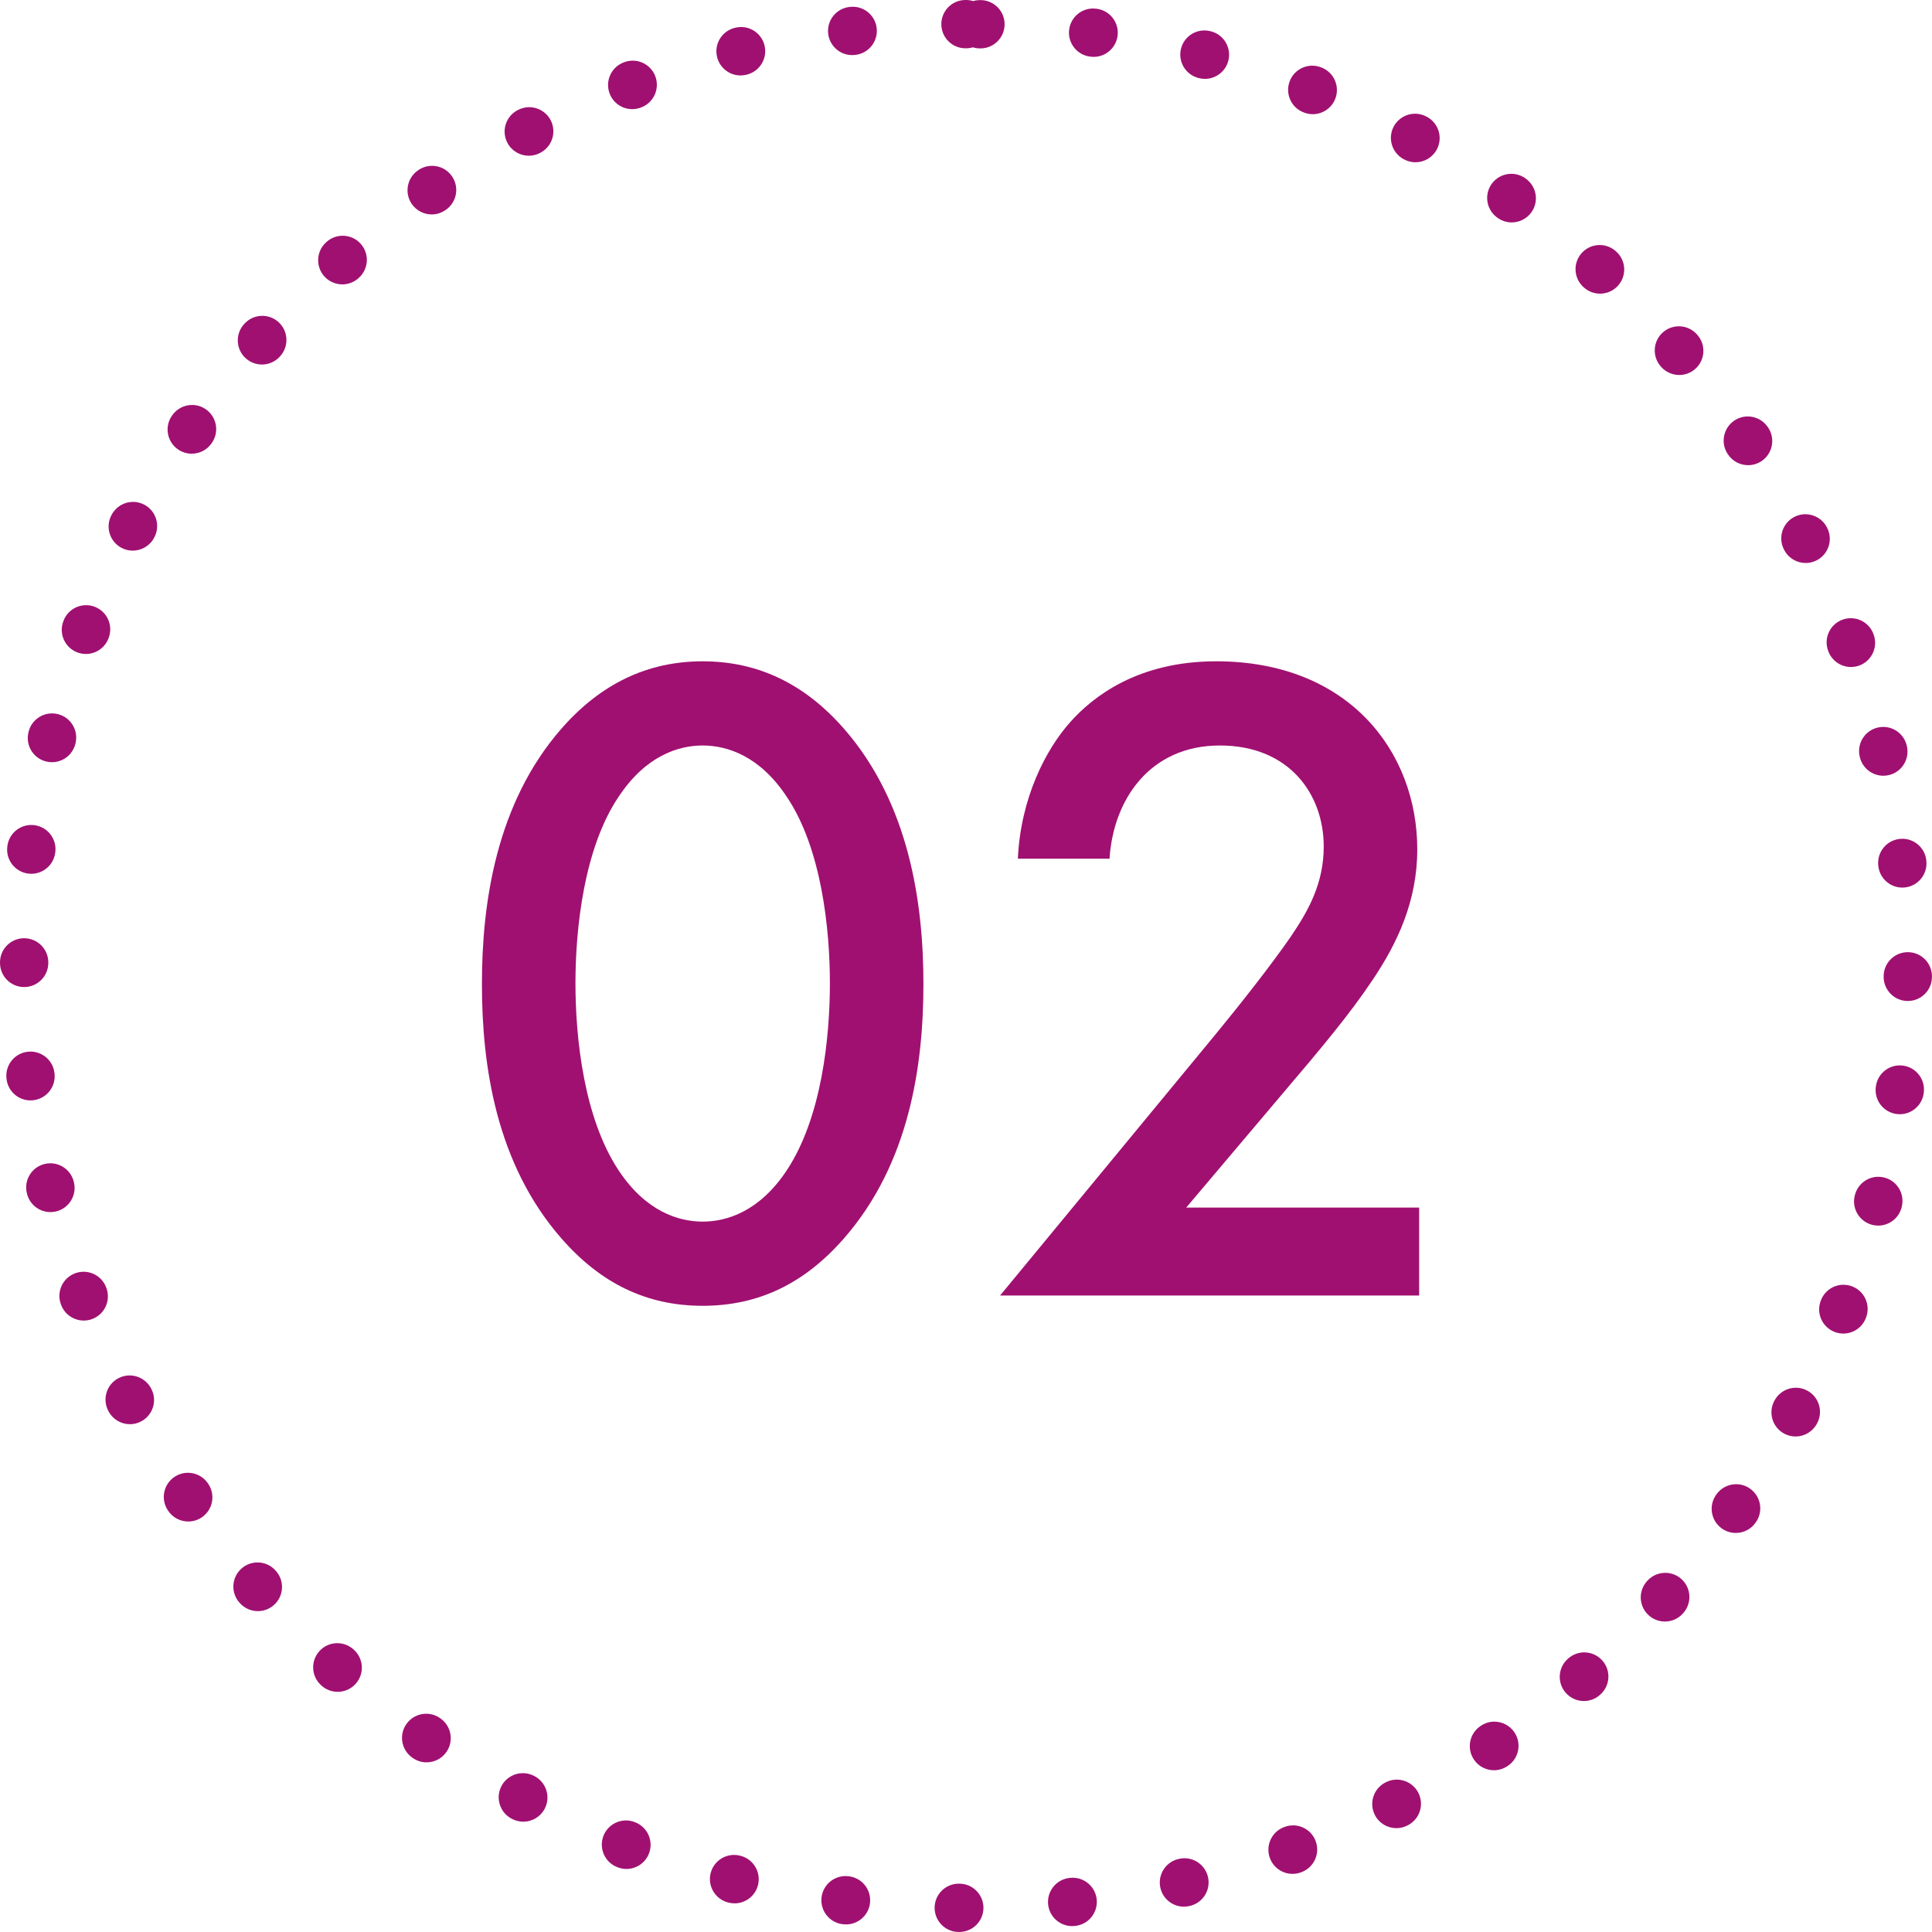 <?xml version="1.0" encoding="UTF-8"?>
<svg id="_レイヤー_1" data-name="レイヤー_1" xmlns="http://www.w3.org/2000/svg" version="1.1" viewBox="0 0 200 200">
  <!-- Generator: Adobe Illustrator 29.0.1, SVG Export Plug-In . SVG Version: 2.1.0 Build 192)  -->
  <defs>
    <style>
      .st0 {
        fill: #a01071;
      }
    </style>
  </defs>
  <path class="st0" d="M100,0c-.02,0-.044,0-.065,0-1.376.006-2.49,1.123-2.489,2.501,0,1.381,1.12,2.499,2.501,2.499h.053c.244,0,.481-.035.704-.101.222.069.458.107.702.111h.052c.013,0,.025.001.038.001,1.363,0,2.479-1.095,2.5-2.463.021-1.381-1.082-2.516-2.462-2.537-.004,0-.007,0-.011,0-.02,0-.035,0-.055,0-.009,0-.018,0-.027,0-.244,0-.479.035-.703.1C100.505.039,100.258,0,100.001,0c-.003,0,.003,0,0,0h0ZM88.274.698c-.097,0-.196.006-.295.017-.007,0-.017.002-.024.003-.012.001-.025.003-.037.004-1.371.165-2.348,1.409-2.183,2.78.153,1.27,1.232,2.202,2.48,2.202.099,0,.2-.006.301-.018l.052-.006c1.371-.165,2.349-1.41,2.185-2.78-.152-1.27-1.231-2.202-2.478-2.202h0ZM76.716,2.797c-.196,0-.395.023-.594.072-.022.005-.044.011-.066.016-1.336.333-2.152,1.683-1.823,3.021.28,1.141,1.302,1.905,2.427,1.905.197,0,.398-.024.598-.073l.051-.012c1.341-.329,2.162-1.683,1.833-3.024-.28-1.141-1.301-1.905-2.425-1.905h0ZM65.498,6.279c-.293,0-.591.052-.882.162-.018.007-.041.016-.059.022-1.288.491-1.936,1.932-1.448,3.222.379,1,1.33,1.615,2.339,1.615.294,0,.594-.052.885-.163l.049-.019c1.291-.489,1.942-1.932,1.453-3.224-.378-1-1.329-1.615-2.338-1.615h0ZM54.784,11.094c-.391,0-.789.092-1.159.287,0,0-.001,0-.002.001-.011.006-.027.014-.038.02-.003.002-.006.003-.009.005-1.223.642-1.693,2.153-1.052,3.375.447.852,1.317,1.339,2.216,1.339.392,0,.789-.092,1.16-.287l.046-.024c1.223-.642,1.694-2.153,1.053-3.376-.447-.852-1.316-1.339-2.215-1.339h0ZM44.728,17.167c-.489,0-.984.143-1.417.442-.003.002-.007.005-.01.007-.013.009-.025.017-.038.026-1.134.785-1.418,2.34-.635,3.475.485.703,1.266,1.08,2.06,1.08.489,0,.984-.143,1.418-.442l.043-.03c1.137-.784,1.423-2.341.639-3.478-.485-.703-1.266-1.081-2.06-1.081h0ZM35.474,24.404c-.585,0-1.173.204-1.647.62-.009.008-.017.015-.026.023-.004.004-.009.008-.013.011-.005.004-.01.009-.014.013-1.03.915-1.125,2.491-.212,3.524.494.559,1.182.844,1.874.844.589,0,1.18-.207,1.655-.627l.039-.035c1.035-.914,1.132-2.495.218-3.529-.494-.559-1.182-.845-1.874-.845h0ZM27.153,32.695c-.686,0-1.369.281-1.863.832-.004.005-.009.01-.013.014-.007.008-.014.016-.021.024-.004.005-.007.008-.012.013-.914,1.032-.82,2.609.21,3.525.476.424,1.07.632,1.661.632.689,0,1.375-.283,1.869-.838l.035-.039c.918-1.032.826-2.612-.205-3.53-.476-.424-1.07-.633-1.661-.633h0ZM19.882,41.922c-.791,0-1.569.375-2.055,1.074-.01.014-.019.028-.029.041-.002.003-.003.004-.004.006-.786,1.134-.504,2.69.629,3.476.435.302.932.447,1.424.447.792,0,1.57-.375,2.056-1.074l.03-.043c.788-1.134.507-2.692-.627-3.48-.435-.302-.932-.447-1.424-.447h0ZM13.771,51.954c-.893,0-1.756.48-2.206,1.321-.009.017-.017.031-.025.048-.002.003-.004.007-.006.01-.646,1.22-.179,2.733,1.041,3.378.373.197.772.29,1.166.29.897,0,1.764-.484,2.213-1.332l.024-.046c.646-1.22.18-2.733-1.041-3.379-.373-.197-.773-.291-1.167-.291h0ZM8.913,62.648c-1.006,0-1.954.612-2.335,1.607-.002.006-.004.012-.007.018-.005.012-.01.027-.015.039-.49,1.288.156,2.73,1.444,3.222.294.112.595.165.892.165,1.006,0,1.955-.612,2.336-1.608l.019-.049c.493-1.29-.152-2.735-1.442-3.229-.294-.113-.596-.166-.893-.166h0ZM5.385,73.851c-1.121,0-2.14.76-2.423,1.896-.004.018-.009.036-.013.053-.333,1.34.483,2.696,1.823,3.029.202.05.405.074.605.074,1.122,0,2.142-.76,2.425-1.897l.013-.051c.333-1.34-.482-2.697-1.822-3.03-.203-.051-.406-.075-.606-.075h0ZM3.239,85.4c-1.244,0-2.321.927-2.477,2.193-.002.015-.004.029-.005.044,0,.007-.001.009-.002.016-.166,1.368.807,2.613,2.176,2.782.104.013.207.019.309.019,1.244,0,2.322-.928,2.479-2.194l.006-.052c.169-1.37-.804-2.619-2.175-2.788-.104-.013-.208-.019-.31-.019h0ZM2.5,97.125c-1.376,0-2.494,1.113-2.499,2.491,0,.007,0,.015,0,.022,0,.007,0,.016,0,.023,0,.003,0,.007,0,.01-.005,1.381,1.111,2.504,2.491,2.508.003,0,.005,0,.008,0,1.377,0,2.496-1.114,2.5-2.492v-.052c.005-1.381-1.11-2.504-2.491-2.509-.003,0-.006,0-.01,0h0ZM3.157,108.859c-.096,0-.193.006-.291.017-1.369.159-2.35,1.395-2.196,2.762.003.023.006.05.008.073.152,1.269,1.23,2.202,2.478,2.202.097,0,.194-.006.293-.017,1.371-.16,2.354-1.401,2.194-2.773l-.006-.052c-.148-1.274-1.229-2.212-2.481-2.212h0ZM5.211,120.423c-.194,0-.391.023-.588.07-1.342.323-2.168,1.674-1.844,3.016.001.006.003.011.004.017.003.013.006.023.009.036,0,0,0,0,0,0,.276,1.145,1.299,1.914,2.427,1.914.194,0,.392-.023.589-.07,1.342-.324,2.168-1.675,1.844-3.017l-.012-.051c-.276-1.145-1.3-1.915-2.429-1.915h0ZM8.648,131.653c-.291,0-.587.051-.876.159-1.293.484-1.949,1.924-1.465,3.217.005.012.009.024.014.036.002.006.006.015.008.021.377,1.001,1.328,1.618,2.339,1.618.291,0,.588-.051.877-.16,1.293-.484,1.949-1.925,1.465-3.218l-.018-.049c-.376-1.005-1.329-1.625-2.342-1.625h0ZM13.42,142.384c-.388,0-.782.091-1.151.282-1.225.637-1.702,2.146-1.065,3.371,0,.002.002.003.003.005.009.017.014.027.023.044.445.856,1.317,1.347,2.219,1.347.389,0,.783-.091,1.151-.283,1.225-.637,1.702-2.147,1.065-3.372l-.024-.046c-.445-.857-1.318-1.348-2.221-1.348h0ZM19.454,152.462c-.486,0-.978.141-1.409.437-1.14.779-1.432,2.335-.652,3.474.01.015.021.03.031.045.484.708,1.268,1.088,2.065,1.088.486,0,.978-.142,1.41-.437,1.139-.78,1.431-2.336.651-3.475l-.029-.043c-.484-.708-1.268-1.089-2.066-1.089h0ZM26.656,161.745c-.585,0-1.173.204-1.647.62-1.038.91-1.142,2.49-.231,3.527.004.005.009.01.013.015.002.002.006.007.008.009.005.006.01.011.015.017.494.563,1.185.851,1.88.851.585,0,1.173-.204,1.648-.621,1.038-.911,1.141-2.491.23-3.529l-.034-.039c-.494-.564-1.186-.852-1.881-.852h0ZM34.918,170.1c-.686,0-1.368.28-1.862.831-.922,1.028-.836,2.608.192,3.53l.01.009s.001.001.004.003c0,0,.002.002.003.003.005.004.011.01.015.014.003.003.006.006.009.008.477.428,1.074.639,1.668.639.686,0,1.368-.281,1.862-.831.921-1.028.835-2.609-.193-3.531l-.039-.035c-.477-.428-1.074-.639-1.668-.639h0ZM44.119,177.406c-.788,0-1.564.372-2.05,1.066-.792,1.131-.518,2.689.613,3.481l.018.012c.008.005.015.01.022.016.002.001.003.002.005.004.436.306.936.452,1.432.452.788,0,1.564-.372,2.05-1.066.792-1.131.517-2.69-.614-3.482l-.043-.03c-.437-.306-.937-.453-1.432-.453h0ZM54.127,183.555c-.893,0-1.758.48-2.208,1.323-.65,1.218-.191,2.732,1.027,3.382l.007.004c.012.006.023.012.035.018.003.001.011.006.014.007.373.198.774.292,1.169.292.893,0,1.757-.48,2.207-1.323.65-1.218.189-2.733-1.029-3.383l-.046-.025c-.375-.2-.778-.295-1.175-.295h0ZM64.801,188.453c-1.003,0-1.949.607-2.333,1.598-.498,1.287.14,2.733,1.426,3.232.003.001.004.001.007.003.016.006.032.012.047.018.297.115.602.169.902.169,1.002,0,1.948-.608,2.332-1.599.498-1.288-.142-2.736-1.43-3.234l-.049-.019c-.297-.115-.602-.169-.902-.169h0ZM75.988,192.021c-1.117,0-2.136.755-2.422,1.887-.338,1.335.468,2.692,1.801,3.034.025.006.047.012.072.018.203.05.406.075.606.075,1.117,0,2.135-.755,2.421-1.888.338-1.339-.473-2.698-1.811-3.037l-.051-.013c-.206-.052-.412-.077-.615-.077h0ZM87.526,194.21c-1.24,0-2.316.922-2.478,2.184-.175,1.37.794,2.621,2.163,2.796.002,0,.003,0,.005,0,.016.002.026.003.042.005.002,0,.005,0,.007,0,.107.014.214.02.319.02,1.24,0,2.316-.922,2.476-2.184.174-1.37-.795-2.621-2.165-2.796l-.052-.007c-.107-.014-.214-.02-.319-.02h0ZM99.252,194.997c-1.372,0-2.49,1.107-2.5,2.482-.01,1.381,1.1,2.508,2.481,2.518h0c.01,0,.024,0,.034,0,.007,0,.014,0,.021,0,.006,0,.012,0,.019,0,1.372,0,2.489-1.107,2.499-2.482.01-1.381-1.102-2.508-2.482-2.518h-.052c-.006,0-.012,0-.018,0h0ZM111.044,194.382c-.093,0-.188.005-.282.016l-.052.006c-1.372.154-2.36,1.392-2.206,2.764.143,1.277,1.225,2.221,2.481,2.221.09,0,.181-.005.273-.015.007,0,.015-.002.022-.002.011-.001.023-.003.034-.004.003,0,.009,0,.012-.001,1.37-.156,2.355-1.392,2.201-2.763-.144-1.277-1.226-2.221-2.482-2.221h0ZM122.614,192.364c-.191,0-.385.022-.579.068l-.051.012c-1.343.319-2.175,1.666-1.856,3.01.272,1.15,1.298,1.924,2.43,1.924.188,0,.378-.021.569-.066.022-.005.051-.012.073-.017,1.338-.323,2.164-1.667,1.846-3.007-.273-1.149-1.299-1.924-2.431-1.923h0ZM133.853,188.963c-.288,0-.581.05-.867.156l-.049.018c-1.295.479-1.957,1.917-1.478,3.212.373,1.009,1.328,1.633,2.344,1.633.286,0,.576-.049.86-.153.006-.002.012-.004.018-.006.009-.003.017-.006.026-.01.009-.003.015-.006.024-.009,1.289-.482,1.946-1.917,1.468-3.209-.374-1.009-1.329-1.633-2.346-1.633h0ZM144.598,184.224c-.385,0-.777.089-1.143.278l-.046.024c-1.227.632-1.71,2.14-1.079,3.368.443.862,1.318,1.356,2.224,1.356.385,0,.776-.089,1.142-.278.011-.006.022-.011.033-.017.008-.004.015-.008.024-.012,1.222-.635,1.7-2.138,1.069-3.363-.444-.861-1.318-1.356-2.225-1.356h0ZM154.695,178.224c-.483,0-.972.14-1.402.432l-.043.029c-1.143.775-1.44,2.33-.666,3.473.483.713,1.27,1.097,2.071,1.097.481,0,.967-.139,1.396-.428.005-.004.013-.009.018-.012.011-.007.022-.015.033-.022,1.143-.775,1.44-2.33.664-3.472-.484-.712-1.27-1.096-2.071-1.096h0ZM164.002,171.054c-.582,0-1.167.202-1.641.614l-.039.034c-1.041.907-1.151,2.486-.245,3.528.494.568,1.189.859,1.887.859.578,0,1.16-.2,1.631-.607.017-.014.036-.031.052-.046,1.039-.907,1.147-2.484.241-3.524-.494-.568-1.189-.858-1.887-.858h0ZM172.386,162.821c-.683,0-1.363.278-1.856.824l-.035.039c-.926,1.024-.846,2.606.179,3.531.478.432,1.078.645,1.675.645.679,0,1.356-.275,1.849-.817.006-.007.013-.015.019-.021.007-.008.014-.015.021-.023.002-.002.002-.002.004-.005.925-1.025.844-2.605-.18-3.53-.478-.432-1.078-.645-1.675-.645h0ZM179.724,153.645c-.785,0-1.558.369-2.045,1.059l-.03.043c-.796,1.128-.528,2.688.6,3.485.438.31.941.458,1.44.458.782,0,1.553-.367,2.04-1.053.014-.02.027-.039.042-.059.789-1.127.518-2.681-.607-3.475-.438-.309-.941-.458-1.439-.458h0ZM185.907,143.657c-.89,0-1.752.476-2.204,1.315l-.025.046c-.655,1.215-.201,2.732,1.015,3.387.377.203.784.3,1.184.3.89,0,1.751-.476,2.202-1.314.002-.003.003-.006.005-.009.007-.014.016-.03.024-.044.652-1.215.197-2.728-1.018-3.382-.377-.203-.783-.299-1.183-.299h0ZM190.838,132.998c-.999,0-1.943.603-2.329,1.59l-.019.049c-.503,1.286.131,2.736,1.417,3.24.299.117.608.173.911.173.999,0,1.942-.603,2.328-1.589.007-.017.013-.034.02-.051.503-1.286-.131-2.736-1.417-3.239-.299-.117-.607-.172-.91-.172h0ZM194.442,121.821c-1.114,0-2.13.75-2.42,1.879l-.013.051c-.344,1.337.462,2.7,1.799,3.044.209.054.418.079.625.079,1.113,0,2.129-.75,2.419-1.878.005-.018.009-.036.014-.053.344-1.337-.462-2.7-1.799-3.043-.209-.054-.418-.079-.624-.079h0ZM196.667,110.289c-1.236,0-2.311.917-2.476,2.176l-.007.052c-.18,1.369.784,2.625,2.153,2.805.111.015.22.022.329.022,1.235,0,2.309-.915,2.475-2.173v-.005c.003-.017.005-.034.007-.051.18-1.369-.784-2.624-2.153-2.803-.11-.014-.22-.021-.328-.021h0ZM197.494,98.569c-1.368,0-2.485,1.102-2.5,2.473v.052c-.016,1.381,1.091,2.512,2.472,2.528.01,0,.019,0,.029,0,1.368,0,2.484-1.101,2.499-2.472,0-.007,0-.015,0-.022,0-.007,0-.016,0-.023,0-.003,0-.007,0-.01.015-1.381-1.092-2.512-2.472-2.527-.009,0-.018,0-.027,0h0ZM196.927,86.829c-.09,0-.182.005-.273.015-1.373.149-2.365,1.383-2.216,2.756l.006.052c.139,1.281,1.223,2.231,2.483,2.231.09,0,.181-.005.272-.015,1.369-.148,2.359-1.375,2.217-2.744-.002-.02-.004-.037-.006-.057,0-.003,0-.006,0-.009-.139-1.281-1.222-2.23-2.482-2.23h0ZM194.953,75.25c-.188,0-.379.021-.57.066-1.345.314-2.18,1.658-1.867,3.003l.012.051c.269,1.154,1.297,1.934,2.433,1.934.188,0,.378-.021.569-.066,1.342-.312,2.177-1.651,1.869-2.993-.004-.016-.007-.028-.01-.044-.001-.005-.002-.01-.004-.015,0-.003,0,0,0-.004-.269-1.153-1.296-1.932-2.432-1.932h0ZM191.592,63.996c-.285,0-.575.049-.859.153-1.297.474-1.963,1.91-1.489,3.207l.018.049c.371,1.014,1.329,1.643,2.349,1.643.285,0,.575-.049.858-.152,1.297-.474,1.964-1.909,1.49-3.206-.006-.017-.013-.034-.019-.052-.37-1.013-1.328-1.642-2.347-1.642h0ZM186.893,53.231c-.382,0-.77.088-1.134.274-1.23.628-1.718,2.134-1.091,3.364l.024.047c.442.866,1.32,1.365,2.23,1.365.382,0,.77-.088,1.134-.273,1.229-.627,1.718-2.13,1.093-3.359-.01-.02-.018-.036-.028-.055-.442-.864-1.318-1.361-2.227-1.361h0ZM180.931,43.111c-.48,0-.966.138-1.394.427-1.145.771-1.449,2.325-.678,3.47l.029.043c.483.717,1.273,1.105,2.077,1.105.48,0,.965-.138,1.393-.426,1.143-.769,1.448-2.317.684-3.462-.014-.021-.028-.041-.042-.062-.483-.712-1.269-1.095-2.07-1.095h0ZM173.797,33.778c-.579,0-1.161.2-1.633.608-1.045.903-1.16,2.482-.257,3.527l.034.04c.495.573,1.192.866,1.894.866.579,0,1.161-.2,1.633-.608,1.043-.9,1.16-2.474.264-3.519-.014-.017-.028-.033-.043-.049-.494-.572-1.191-.865-1.892-.865h0ZM165.598,25.365c-.679,0-1.356.275-1.849.817-.929,1.021-.855,2.603.166,3.532l.039.035c.479.436,1.082.652,1.683.652.679,0,1.356-.275,1.849-.817.929-1.02.856-2.6-.163-3.53-.002-.002-.005-.004-.007-.006-.012-.011-.024-.022-.035-.032-.479-.436-1.081-.651-1.682-.651h0ZM156.452,17.993c-.781,0-1.551.366-2.039,1.051-.8,1.125-.537,2.686.588,3.487l.043.03c.44.313.946.463,1.448.463.781,0,1.551-.365,2.039-1.05.8-1.123.539-2.68-.581-3.482-.018-.013-.037-.027-.055-.039-.439-.311-.943-.46-1.443-.46h0ZM146.487,11.772c-.886,0-1.745.473-2.198,1.306-.659,1.213-.21,2.731,1.003,3.391l.046.025c.38.206.789.304,1.192.304.886,0,1.745-.473,2.199-1.306.659-1.211.213-2.725-.995-3.387-.019-.011-.042-.023-.061-.033-.377-.204-.784-.301-1.185-.301h0ZM135.846,6.799c-.995,0-1.936.599-2.325,1.581-.508,1.284.121,2.737,1.405,3.245l.049.019c.302.12.613.176.92.176.995,0,1.937-.599,2.326-1.58.507-1.28-.117-2.728-1.393-3.24-.024-.009-.042-.017-.066-.026-.301-.118-.61-.174-.915-.174h0ZM124.68,3.15c-1.11,0-2.123.745-2.417,1.869-.349,1.336.452,2.702,1.788,3.051l.051.013c.212.055.424.082.633.082,1.11,0,2.124-.745,2.418-1.869.349-1.335-.45-2.701-1.785-3.05-.009-.002-.024-.006-.034-.009-.007-.002-.014-.004-.021-.005-.212-.055-.424-.082-.633-.082h0ZM113.155.88c-1.232,0-2.304.911-2.474,2.166-.185,1.368.775,2.628,2.143,2.812l.052.007c.114.015.226.023.338.023,1.232,0,2.305-.911,2.475-2.165.185-1.367-.772-2.625-2.138-2.812-.016-.002-.031-.004-.047-.006-.004,0-.008-.001-.012-.002-.114-.015-.226-.023-.338-.023h0Z"/>
  <g>
    <path class="st0" d="M58.119,128.203c-6.778-7.746-8.231-17.913-8.231-26.338,0-8.327,1.453-18.688,8.231-26.435,4.067-4.648,8.908-6.972,14.622-6.972s10.555,2.324,14.622,6.972c6.778,7.747,8.23,18.107,8.23,26.435,0,8.425-1.452,18.592-8.23,26.338-4.067,4.648-8.812,6.973-14.622,6.973s-10.555-2.324-14.622-6.973ZM64.026,82.499c-3.583,5.326-4.455,13.654-4.455,19.27,0,5.713.872,13.943,4.455,19.366,2.808,4.261,6.197,5.326,8.715,5.326s5.907-1.065,8.715-5.326c3.583-5.423,4.454-13.653,4.454-19.366,0-5.616-.872-13.943-4.454-19.27-2.808-4.26-6.197-5.326-8.715-5.326s-5.907,1.065-8.715,5.326Z"/>
    <path class="st0" d="M146.909,134.11h-43.381l22.368-27.113c2.228-2.711,5.616-6.971,7.747-10.07,1.84-2.711,3.389-5.52,3.389-9.296,0-5.423-3.582-10.458-10.748-10.458-7.263,0-11.039,5.616-11.426,11.717h-9.49c.291-6.294,2.905-11.329,5.423-14.138,2.324-2.614,6.972-6.294,15.105-6.294,13.751,0,20.819,9.393,20.819,19.463,0,5.326-2.033,9.683-4.648,13.556-2.323,3.486-5.325,7.069-9.198,11.62l-10.071,11.91h24.111v9.103Z"/>
  </g>
</svg>